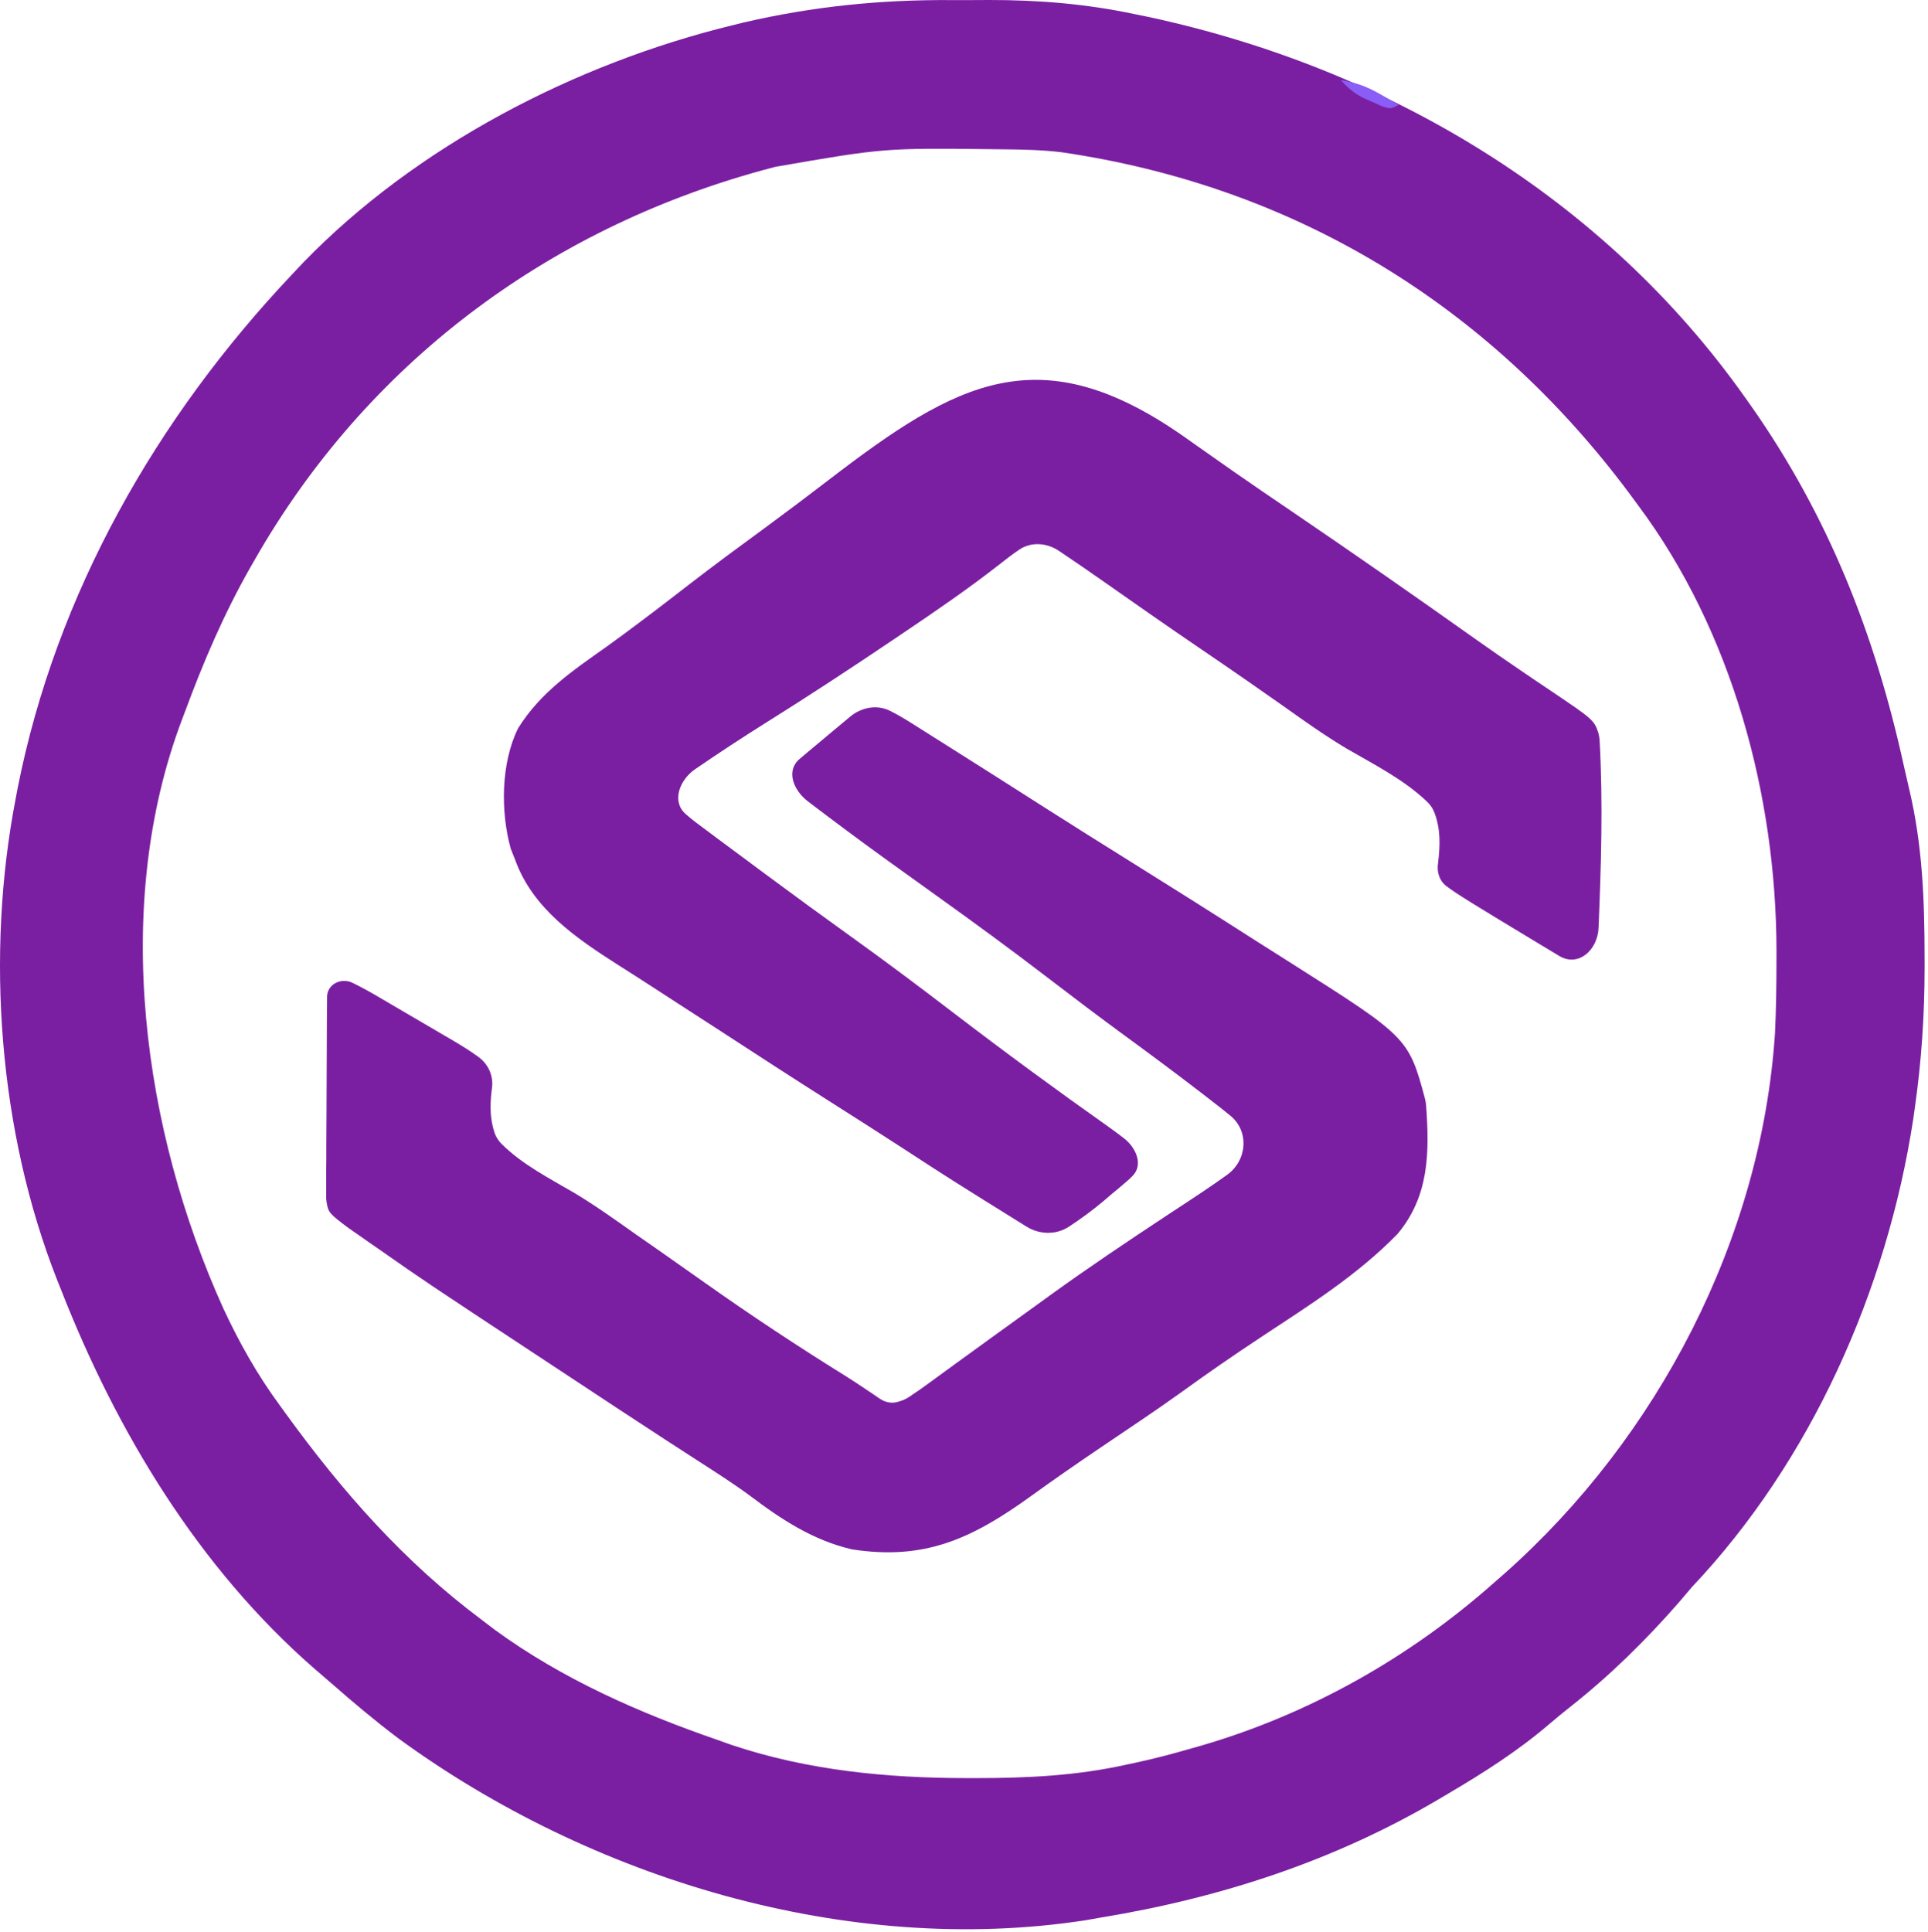 <svg width="467" height="468" viewBox="0 0 467 468" fill="none" xmlns="http://www.w3.org/2000/svg">
<path d="M230.398 0.019C233.427 0.035 236.455 0.019 239.485 0C251.554 -0.014 262.987 0.92 274.797 3.41C275.919 3.64 277.041 3.87 278.197 4.106C335.862 16.494 388.478 47.784 422.797 96.41C423.252 97.052 423.706 97.694 424.175 98.355C442.873 125.006 454.153 153.636 461.116 185.333C461.544 187.268 461.986 189.2 462.448 191.128C465.664 204.654 466.164 217.946 466.172 231.785C466.175 233.054 466.175 233.054 466.178 234.348C466.175 245.837 465.422 257.037 463.797 268.41C463.673 269.297 463.548 270.183 463.42 271.096C457.064 312.519 438.683 353.882 409.797 384.41C408.73 385.656 407.667 386.906 406.61 388.16C398.636 397.281 389.938 405.843 380.422 413.34C378.664 414.726 376.935 416.149 375.235 417.606C367.603 424.124 359.423 429.334 350.797 434.41C349.658 435.088 349.658 435.088 348.495 435.779C323.192 450.7 295.691 459.655 266.797 464.41C265.512 464.637 264.227 464.864 262.903 465.098C205.231 473.942 143.059 455.051 96.476 421.03C90.879 416.818 85.53 412.309 80.264 407.694C78.924 406.521 77.572 405.364 76.219 404.207C48.127 379.74 28.282 346.825 14.797 312.41C14.485 311.628 14.173 310.847 13.851 310.041C-0.318 274.124 -3.516 231.256 3.797 193.41C3.958 192.564 4.119 191.718 4.285 190.846C13.599 143.705 38.014 101.054 70.797 66.41C71.672 65.481 72.548 64.552 73.45 63.594C100.808 35.351 139.302 15.447 177.235 6.16C178.186 5.926 179.136 5.692 180.116 5.451C196.851 1.558 213.232 -0.089 230.398 0.019ZM187.797 40.41C186.752 40.689 185.707 40.968 184.631 41.256C132.313 55.61 88.836 88.202 61.797 135.41C61.392 136.116 60.987 136.821 60.57 137.548C54.218 148.745 49.252 160.343 44.797 172.41C44.544 173.073 44.292 173.735 44.032 174.418C27 219.648 34.628 273.877 54.09 316.889C57.982 325.25 62.322 332.965 67.797 340.41C68.452 341.316 68.452 341.316 69.121 342.24C82.9 361.26 97.902 378.324 116.797 392.41C117.778 393.159 118.759 393.908 119.77 394.68C136.095 406.617 154.766 414.846 173.797 421.41C175.51 422.021 175.51 422.021 177.258 422.645C195.674 428.799 214.824 430.644 234.11 430.66C234.913 430.661 235.716 430.662 236.543 430.663C248.86 430.653 260.733 430.088 272.797 427.41C273.48 427.266 274.163 427.121 274.867 426.972C279.564 425.961 284.183 424.749 288.797 423.41C289.479 423.216 290.161 423.022 290.863 422.822C317.061 415.211 341.396 401.503 361.797 383.41C362.665 382.651 363.532 381.892 364.426 381.11C401.524 348.214 426.69 299.987 429.944 250.161C430.219 244.412 430.289 238.665 430.297 232.91C430.299 232.019 430.301 231.127 430.302 230.208C430.229 192.654 419.517 152.848 396.797 122.41C396.039 121.382 395.281 120.353 394.5 119.293C360.471 73.777 313.523 45.095 257.048 36.864C252.577 36.328 248.137 36.215 243.637 36.172C242.778 36.162 241.92 36.152 241.035 36.142C214.171 35.832 214.171 35.832 187.797 40.41Z" fill="#7B1FA2"/>
<path d="M286.91 105.836C287.822 106.483 288.733 107.129 289.672 107.795C291.69 109.213 293.708 110.629 295.727 112.045C297.244 113.111 297.244 113.111 298.792 114.197C303.433 117.437 308.114 120.617 312.797 123.795C327.826 134.011 342.742 144.39 357.559 154.911C361.322 157.575 365.11 160.197 368.926 162.783C370.221 163.662 370.221 163.662 371.542 164.558C373.211 165.687 374.882 166.812 376.556 167.933C385.28 173.832 386.174 174.437 387.083 177.306C387.309 178.021 387.429 178.767 387.47 179.516C388.286 194.578 387.825 209.656 387.203 224.72C386.982 230.073 382.372 234.275 377.743 231.576C376.906 231.088 376.042 230.552 375.11 229.983C374.372 229.541 373.635 229.098 372.875 228.643C357.102 219.114 352.61 216.399 350.224 214.52C348.598 213.24 347.993 211.084 348.324 209.041V209.041C348.861 204.67 348.949 200.779 347.431 196.775C347.053 195.778 346.428 194.895 345.657 194.159C340.04 188.795 332.813 185.157 326.142 181.292C320.901 178.163 315.957 174.643 310.985 171.108C309.077 169.771 307.168 168.437 305.258 167.104C304.341 166.463 303.424 165.822 302.48 165.162C298.374 162.305 294.243 159.486 290.11 156.67C282.606 151.556 275.155 146.369 267.732 141.138C264.015 138.525 260.272 135.958 256.502 133.427C253.59 131.472 249.813 131.154 246.904 133.114C245.264 134.219 243.691 135.428 242.047 136.733C234.529 142.604 226.708 147.972 218.797 153.295C217.987 153.842 217.176 154.389 216.342 154.953C206.185 161.802 195.961 168.518 185.575 175.013C179.778 178.646 174.072 182.399 168.426 186.263V186.263C164.628 188.84 162.616 194.055 166.036 197.118C167.62 198.537 169.383 199.825 171.297 201.233C172.046 201.794 172.795 202.355 173.567 202.934C175.97 204.73 178.383 206.514 180.797 208.295C182.369 209.463 183.941 210.631 185.512 211.799C192.459 216.949 199.44 222.047 206.467 227.088C214.72 233.01 222.83 239.094 230.895 245.27C243.389 254.828 256.064 264.136 268.914 273.209C270.024 274.012 271.118 274.828 272.2 275.657C275.075 277.857 276.926 281.898 274.52 284.603C274.079 285.099 273.553 285.596 272.918 286.135C272.326 286.641 271.734 287.147 271.123 287.668C270.5 288.184 269.877 288.701 269.235 289.233C268.638 289.745 268.042 290.257 267.428 290.785C264.697 293.089 261.879 295.154 258.946 297.088C255.833 299.14 251.796 299.051 248.631 297.082C230.422 285.755 229.587 285.212 219.166 278.426C213.465 274.716 207.728 271.064 201.985 267.42C192.327 261.288 182.727 255.071 173.145 248.822C170.141 246.869 167.131 244.926 164.119 242.985C162.022 241.632 159.929 240.273 157.836 238.912C155.155 237.169 152.461 235.449 149.758 233.74C139.559 227.227 129.087 220.14 124.797 208.295C124.267 206.965 124.267 206.965 123.727 205.608C121.21 196.639 121.322 184.777 125.5 176.377C130.909 167.693 138.709 162.443 146.926 156.628C149.624 154.706 152.274 152.723 154.922 150.733C155.893 150.003 156.863 149.273 157.864 148.522C160.876 146.235 163.869 143.923 166.86 141.608C172.904 136.932 179.057 132.411 185.221 127.894C190.443 124.058 195.614 120.161 200.755 116.217C231.704 92.474 251.813 81.186 286.91 105.836Z" fill="#7B1FA2"/>
<path d="M205.923 173.573C208.671 171.288 212.469 170.58 215.655 172.199C217.231 173 218.768 173.884 220.332 174.869C221.286 175.467 222.239 176.065 223.221 176.682C224.239 177.326 225.256 177.971 226.305 178.635C227.37 179.305 228.436 179.975 229.534 180.666C237.398 185.62 245.239 190.612 253.074 195.612C259.814 199.91 266.584 204.156 273.367 208.385C283.848 214.922 294.292 221.513 304.692 228.176C307.4 229.906 310.118 231.62 312.836 233.334C340.674 250.986 341.223 251.334 345.128 265.983C345.286 266.576 345.392 267.193 345.436 267.805C346.259 279.169 346.17 289.77 338.492 298.885C328.707 308.935 316.863 316.313 305.224 324.003C298.793 328.252 292.486 332.606 286.246 337.131C279.783 341.768 273.149 346.165 266.561 350.622C260.794 354.531 255.069 358.481 249.43 362.572C235.4 372.645 223.961 377.995 206.367 375.26C197.076 373.119 189.272 368.042 181.772 362.354C177.768 359.395 173.583 356.727 169.399 354.033C167.605 352.873 165.812 351.713 164.02 350.552C163.091 349.95 162.162 349.348 161.205 348.728C153.684 343.842 146.205 338.892 138.719 333.953C135.842 332.055 132.964 330.158 130.086 328.262C103.152 310.506 103.152 310.506 91.805 302.572C90.93 301.966 90.056 301.359 89.155 300.734C87.897 299.856 87.897 299.856 86.614 298.959C85.868 298.439 85.122 297.919 84.354 297.384C79.92 294.038 79.532 293.745 79.122 291.269C79.037 290.755 79.001 290.232 79.003 289.711C79.006 289.026 79.008 288.338 79.011 287.635C79.008 286.564 79.005 285.492 79.002 284.389C79.014 283.232 79.027 282.076 79.039 280.885C79.041 279.698 79.043 278.51 79.045 277.287C79.052 274.775 79.066 272.264 79.086 269.752C79.117 265.9 79.127 262.049 79.133 258.197C79.142 255.76 79.153 253.322 79.164 250.885C79.169 249.728 79.173 248.572 79.177 247.381C79.187 246.31 79.197 245.238 79.206 244.135C79.213 243.191 79.22 242.248 79.227 241.275V241.275C79.405 238.248 82.731 236.738 85.456 238.07C87.685 239.16 89.845 240.376 92.024 241.658C92.961 242.206 92.961 242.206 93.917 242.764C95.232 243.534 96.547 244.306 97.86 245.079C99.858 246.254 101.861 247.421 103.864 248.588C105.146 249.34 106.429 250.093 107.711 250.846C108.304 251.191 108.897 251.536 109.508 251.891C111.751 253.217 113.927 254.546 115.981 256.064C118.24 257.734 119.498 260.497 119.19 263.289C119.153 263.63 119.104 264.012 119.04 264.518C118.663 268.015 118.719 271.105 119.774 274.315C120.121 275.37 120.739 276.315 121.527 277.097C126.554 282.086 133.163 285.441 139.223 288.99C144.32 292.061 149.139 295.509 153.992 298.947C155.92 300.291 157.848 301.633 159.778 302.975C163.358 305.474 166.928 307.987 170.489 310.514C181.763 318.501 193.242 326.095 204.983 333.381C206.553 334.371 208.107 335.388 209.643 336.431C210.341 336.899 211.039 337.367 211.758 337.85C212.282 338.212 212.502 338.365 212.774 338.552C213.315 338.927 213.885 339.267 214.512 339.465C215.952 339.922 216.938 339.755 218.37 339.253C219.037 339.02 219.667 338.692 220.257 338.302C222.043 337.122 223.764 335.915 225.492 334.635C226.096 334.196 226.699 333.757 227.321 333.305C228.638 332.346 229.953 331.385 231.267 330.422C234.201 328.275 237.149 326.149 240.097 324.022C241.548 322.976 242.997 321.929 244.446 320.88C246.751 319.212 249.059 317.548 251.367 315.885C252.386 315.146 253.405 314.408 254.454 313.647C263.561 307.071 272.869 300.824 282.242 294.635C290.187 289.419 292.992 287.576 297.188 284.575C302.089 281.07 302.665 274.032 298.005 270.212C296.451 268.939 294.862 267.693 293.242 266.447C292.059 265.531 292.059 265.531 290.851 264.597C284.532 259.731 278.127 254.988 271.69 250.28C265.669 245.869 259.728 241.363 253.805 236.822C245.171 230.213 236.422 223.79 227.578 217.466C223.794 214.759 220.017 212.042 216.242 209.322C215.506 208.792 214.77 208.262 214.011 207.715C208.056 203.412 202.169 199.02 196.316 194.578C196.088 194.402 195.876 194.239 195.677 194.086C192.168 191.388 190.295 186.675 193.68 183.822V183.822C194.388 183.222 195.095 182.621 195.825 182.002C196.664 181.303 197.503 180.605 198.367 179.885C199.434 178.992 200.5 178.098 201.567 177.205C203.017 175.992 204.469 174.782 205.923 173.573Z" fill="#7B1FA2"/>
<path d="M324.797 19.41C328.557 19.991 331.327 21.062 334.61 22.973C335.4 23.428 336.19 23.883 337.004 24.352C337.596 24.701 338.188 25.05 338.797 25.41C336.797 26.41 336.797 26.41 334.739 25.738C333.953 25.383 333.168 25.027 332.36 24.66C331.186 24.142 331.186 24.142 329.989 23.613C327.838 22.433 326.423 21.229 324.797 19.41Z" fill="#8A5DF6"/>
</svg>
